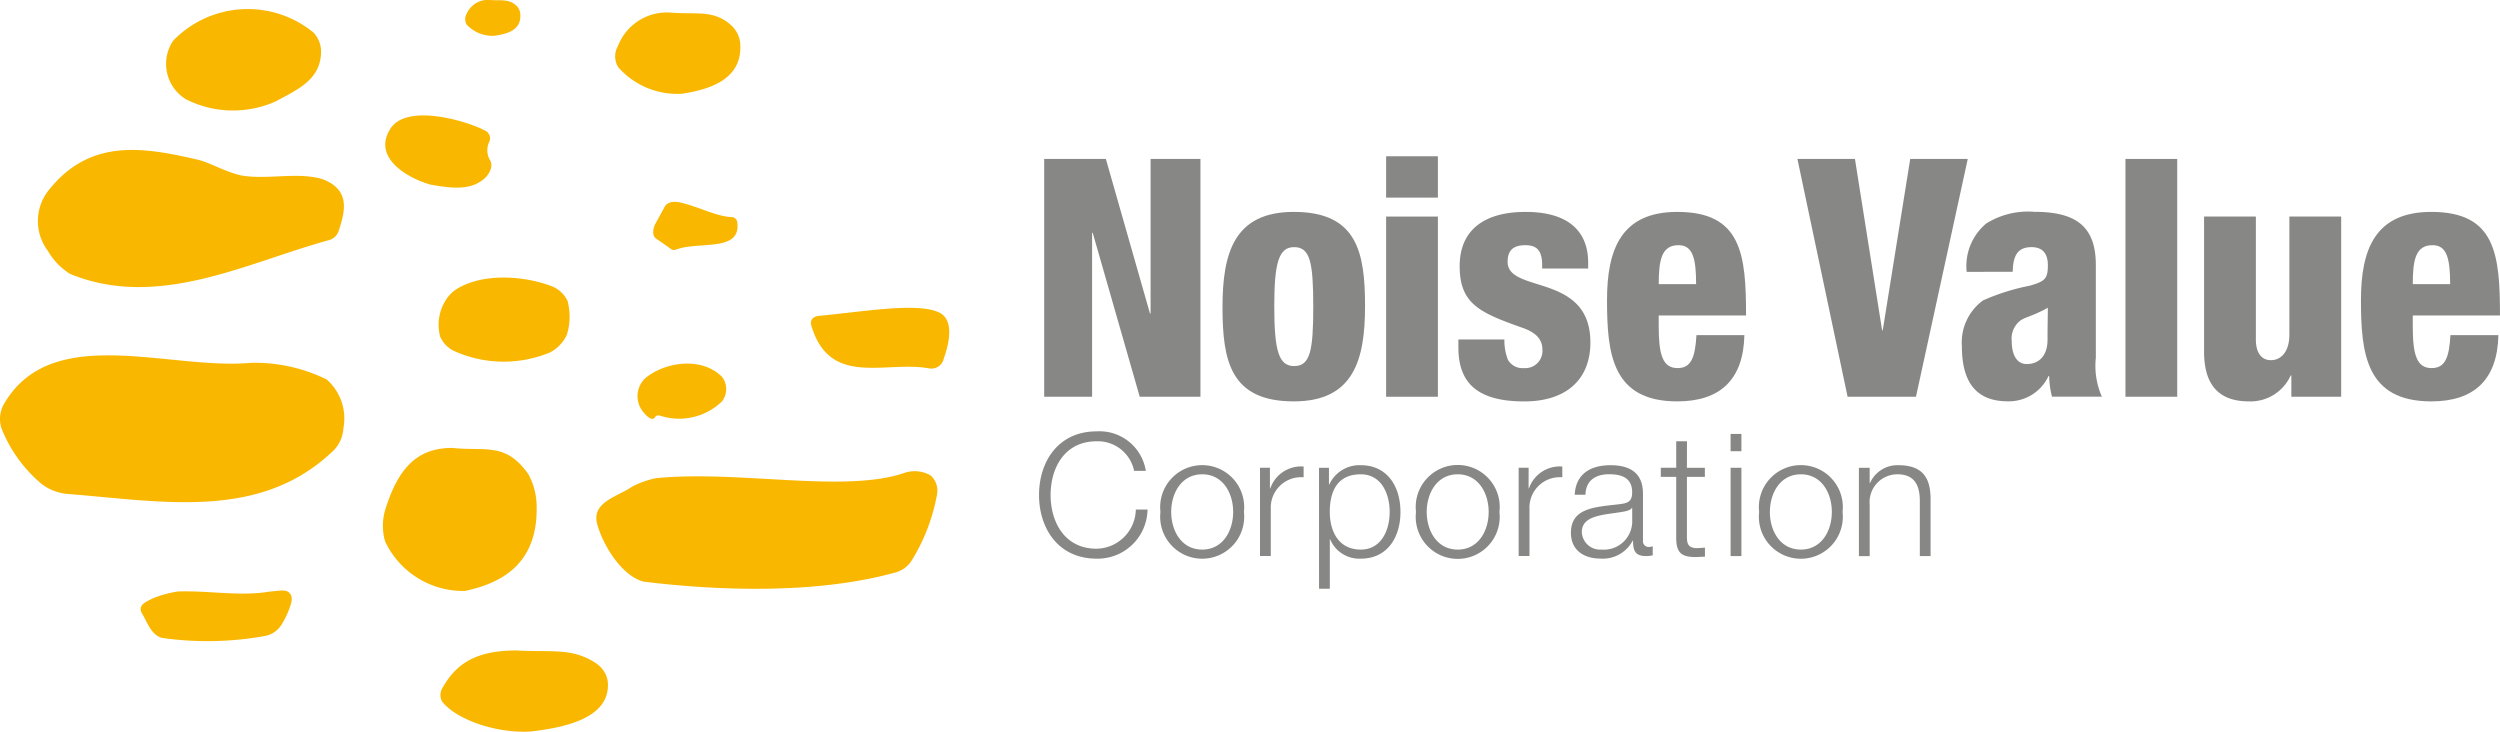 <svg id="グループ_5819" data-name="グループ 5819" xmlns="http://www.w3.org/2000/svg" xmlns:xlink="http://www.w3.org/1999/xlink" width="170.815" height="50" viewBox="0 0 170.815 50">
  <defs>
    <clipPath id="clip-path">
      <rect id="長方形_2605" data-name="長方形 2605" width="170.815" height="50" fill="none"/>
    </clipPath>
  </defs>
  <g id="グループ_5818" data-name="グループ 5818" transform="translate(0 0)" clip-path="url(#clip-path)">
    <path id="パス_33658" data-name="パス 33658" d="M56.366,32.772c1.4-1.107,3.821-1.407,5.182-.064a1.366,1.366,0,0,1,0,1.7,4.216,4.216,0,0,1-4.24.96c-.082-.021-.255-.021-.305.084-.2.379-.652-.119-.8-.3a1.691,1.691,0,0,1,.16-2.381" transform="translate(-12.228 -6.973)" fill="#f9b700"/>
    <path id="パス_33659" data-name="パス 33659" d="M21.947,51.67a1.075,1.075,0,0,1,.354.048c.214.108.4.309.3.78a5.736,5.736,0,0,1-.72,1.587,1.715,1.715,0,0,1-1.04.687,22.084,22.084,0,0,1-7.069.14c-.757-.2-1.009-1.087-1.388-1.7-.294-.564.315-.773.759-1.006a7.589,7.589,0,0,1,1.707-.467c2.075-.076,4.192.342,6.175.021.192-.029.924-.092.924-.092" transform="translate(-2.697 -11.325)" fill="#f9b700"/>
    <path id="パス_33660" data-name="パス 33660" d="M44.222.4a1,1,0,0,1,.24.45c.165,1.23-.917,1.466-1.746,1.594a2.411,2.411,0,0,1-1.9-.754.739.739,0,0,1,0-.765A1.572,1.572,0,0,1,42.4,0c.79.061,1.278-.1,1.822.4" transform="translate(-8.923 0)" fill="#f9b700"/>
    <path id="パス_33661" data-name="パス 33661" d="M24.617,2.411a1.9,1.9,0,0,1,.5,1.125c.094,2.032-1.561,2.738-3.1,3.568a7.129,7.129,0,0,1-6.138-.154,2.834,2.834,0,0,1-.858-4,7.089,7.089,0,0,1,9.6-.538" transform="translate(-3.186 -0.174)" fill="#f9b700"/>
    <path id="パス_33662" data-name="パス 33662" d="M17.2,14.862c1.815.322,3.966-.282,5.649.287,1.8.75,1.471,2.114,1.021,3.495a.972.972,0,0,1-.693.646c-5.643,1.551-11.649,4.766-17.666,2.3a4.534,4.534,0,0,1-1.522-1.584,3.382,3.382,0,0,1,.155-4.245c2.851-3.491,6.525-2.8,10.169-1.956.868.235,1.8.81,2.887,1.054" transform="translate(-0.726 -2.876)" fill="#f9b700"/>
    <path id="パス_33663" data-name="パス 33663" d="M40.672,11.227a.574.574,0,0,1,.149.661,1.352,1.352,0,0,0,.017,1.219c.229.322.136.8-.3,1.263-.959.866-2.2.729-3.732.46-1.519-.424-4.1-1.854-2.684-3.91,1.295-1.747,5.762-.237,6.555.308" transform="translate(-7.387 -2.214)" fill="#f9b700"/>
    <path id="パス_33664" data-name="パス 33664" d="M39.641,25.054c1.772-1.078,4.559-.91,6.512-.155a2.015,2.015,0,0,1,1.038.995,4.193,4.193,0,0,1-.046,2.287,2.569,2.569,0,0,1-1.135,1.214,8.249,8.249,0,0,1-6.6-.1,1.965,1.965,0,0,1-.925-.968,3.15,3.15,0,0,1,.308-2.374,2.391,2.391,0,0,1,.853-.9" transform="translate(-8.409 -5.324)" fill="#f9b700"/>
    <path id="パス_33665" data-name="パス 33665" d="M22.318,32.742a3.542,3.542,0,0,1,1.144,3.338,2.343,2.343,0,0,1-.656,1.5C17.813,42.4,11.188,41.086,4.584,40.562a3.405,3.405,0,0,1-1.737-.675A9.574,9.574,0,0,1,.1,36.083a2.1,2.1,0,0,1,.116-1.566c3.217-5.756,11.318-2.385,16.945-2.912a11.16,11.16,0,0,1,5.157,1.138" transform="translate(0 -6.816)" fill="#f9b700"/>
    <path id="パス_33666" data-name="パス 33666" d="M75.015,41.516a1.405,1.405,0,0,1,.44,1.333,12.877,12.877,0,0,1-1.761,4.542,1.884,1.884,0,0,1-1.053.757c-5.495,1.539-12.377,1.231-17.236.633-1.6-.43-2.874-2.727-3.19-4.031-.294-1.419,1.4-1.762,2.428-2.468a6.368,6.368,0,0,1,1.6-.567c5.653-.564,12.713,1.013,16.865-.32a2.209,2.209,0,0,1,1.9.122" transform="translate(-11.437 -9.041)" fill="#f9b700"/>
    <path id="パス_33667" data-name="パス 33667" d="M61.781,1.991a1.921,1.921,0,0,1,.59,1.168c.219,2.524-2.114,3.2-3.96,3.488a5.38,5.38,0,0,1-4.362-1.8,1.406,1.406,0,0,1-.03-1.455A3.586,3.586,0,0,1,57.7,1.109c1.771.134,2.868-.212,4.086.882" transform="translate(-11.799 -0.243)" fill="#f9b700"/>
    <path id="パス_33668" data-name="パス 33668" d="M43.43,40.964a4.562,4.562,0,0,1,.577,2.042c.172,4.3-2.645,5.468-4.882,5.961a5.9,5.9,0,0,1-5.467-3.382,3.851,3.851,0,0,1,.019-2.2c.861-2.734,2.11-4.191,4.569-4.191,2.253.248,3.621-.418,5.184,1.772" transform="translate(-7.345 -8.59)" fill="#f9b700"/>
    <path id="パス_33669" data-name="パス 33669" d="M49.175,57.8a1.794,1.794,0,0,1,.8,1.242c.226,2.469-2.845,3.137-5.284,3.418-2.406.138-5.12-.853-6.045-2.063a.935.935,0,0,1,.058-.957c.936-1.641,2.292-2.519,5.036-2.519,2.357.135,3.817-.21,5.437.878" transform="translate(-8.448 -12.477)" fill="#f9b700"/>
    <path id="パス_33670" data-name="パス 33670" d="M58.826,17.668c1.2.216,2.577.981,3.657,1.032a.407.407,0,0,1,.409.292c.361,2.161-2.655,1.321-4.209,1.943A.372.372,0,0,1,58.4,20.9c-.237-.167-.707-.5-1.029-.718s-.23-.728-.045-1.059c.215-.383.465-.852.621-1.135.078-.145.317-.39.883-.315" transform="translate(-12.528 -3.869)" fill="#f9b700"/>
    <path id="パス_33671" data-name="パス 33671" d="M80.04,30.385a.865.865,0,0,1-1.025.685c-2.957-.536-6.788,1.328-8.032-2.937-.113-.394.169-.612.508-.646,3.247-.31,6.683-.924,8.2-.246,1.086.488.714,2.123.353,3.144" transform="translate(-15.552 -5.903)" fill="#f9b700"/>
    <path id="パス_33672" data-name="パス 33672" d="M91.373,13.908h4.213L98.6,24.466h.042V13.908h3.407V30.156H97.9l-3.212-11.2h-.042v11.2H91.372V13.908Z" transform="translate(-20.027 -3.048)" fill="#878785"/>
    <path id="パス_33673" data-name="パス 33673" d="M106.976,25.051c0-3.688.786-6.509,4.87-6.509,4.323,0,4.869,2.753,4.869,6.439s-.786,6.508-4.869,6.508c-4.324,0-4.87-2.754-4.87-6.439m4.892-4.1c-1.05,0-1.355,1.071-1.355,4.052,0,3.005.3,4.074,1.355,4.074,1.091,0,1.309-1.023,1.309-4.051,0-3.051-.218-4.075-1.309-4.075" transform="translate(-23.447 -4.064)" fill="#878785"/>
    <path id="パス_33674" data-name="パス 33674" d="M121.293,13.674h3.537V16.5h-3.537Zm0,4.12h3.537V30.106h-3.537Z" transform="translate(-26.585 -2.997)" fill="#878785"/>
    <path id="パス_33675" data-name="パス 33675" d="M130.76,27.258A3.632,3.632,0,0,0,131,28.645a1.144,1.144,0,0,0,1.09.57,1.176,1.176,0,0,0,1.267-1.251c0-.57-.262-1.117-1.354-1.5-2.9-1.026-4.3-1.619-4.3-4.211,0-2.46,1.66-3.71,4.5-3.71,3.32,0,4.28,1.683,4.28,3.458v.411h-3.144v-.228c0-1.069-.415-1.366-1.159-1.366-.937,0-1.2.478-1.2,1.138,0,2.186,5.655.729,5.655,5.506,0,2.482-1.594,4.029-4.52,4.029-3.166,0-4.5-1.229-4.5-3.686v-.546Z" transform="translate(-27.97 -4.064)" fill="#878785"/>
    <path id="パス_33676" data-name="パス 33676" d="M144.153,25.618v.752c0,1.911.264,2.844,1.288,2.844.917,0,1.2-.7,1.291-2.253h3.275c-.066,3.05-1.662,4.528-4.586,4.528-4.455,0-4.8-3.253-4.8-6.917,0-3.458.96-6.03,4.8-6.03,4.388,0,4.7,2.889,4.7,7.077Zm2.555-2.139c0-1.729-.217-2.663-1.2-2.663-1.156,0-1.353,1-1.353,2.663Z" transform="translate(-30.82 -4.064)" fill="#878785"/>
    <path id="パス_33677" data-name="パス 33677" d="M157.283,13.908h3.931l1.857,11.712h.042l1.878-11.712h3.931l-3.538,16.248h-4.672Z" transform="translate(-34.473 -3.048)" fill="#878785"/>
    <path id="パス_33678" data-name="パス 33678" d="M172,22.638a3.793,3.793,0,0,1,1.333-3.3,5.379,5.379,0,0,1,3.3-.8c2.9,0,4.193,1.045,4.193,3.64v6.327a5.225,5.225,0,0,0,.413,2.663h-3.407a5.939,5.939,0,0,1-.194-1.413h-.045a2.986,2.986,0,0,1-2.773,1.73c-1.988,0-3.146-1.092-3.146-3.753a3.558,3.558,0,0,1,1.443-3.141,14.774,14.774,0,0,1,3.166-1c1.07-.3,1.265-.478,1.265-1.41,0-.752-.328-1.231-1.112-1.231-.984,0-1.266.615-1.288,1.686Zm4.106,6.3c.742,0,1.42-.455,1.42-1.683,0-1.024.02-1.662.02-2.162-1.112.614-1.592.636-1.922.91a1.553,1.553,0,0,0-.544,1.365c0,.979.37,1.57,1.026,1.57" transform="translate(-37.626 -4.064)" fill="#878785"/>
    <rect id="長方形_2604" data-name="長方形 2604" width="3.537" height="16.248" transform="translate(145.224 10.86)" fill="#878785"/>
    <path id="パス_33679" data-name="パス 33679" d="M202.238,31.262h-3.407V29.806h-.045a3.013,3.013,0,0,1-2.839,1.773c-2.009,0-3.08-1.047-3.08-3.412V18.95h3.539v8.4c0,.888.372,1.412,1.024,1.412.678,0,1.266-.546,1.266-1.753V18.95h3.539V31.262Z" transform="translate(-42.272 -4.153)" fill="#878785"/>
    <path id="パス_33680" data-name="パス 33680" d="M210.137,25.618v.752c0,1.911.262,2.844,1.286,2.844.917,0,1.2-.7,1.289-2.253h3.276c-.066,3.05-1.661,4.528-4.585,4.528-4.455,0-4.806-3.253-4.806-6.917,0-3.458.962-6.03,4.806-6.03,4.388,0,4.693,2.889,4.693,7.077Zm2.554-2.139c0-1.729-.219-2.663-1.2-2.663-1.159,0-1.353,1-1.353,2.663Z" transform="translate(-45.282 -4.064)" fill="#878785"/>
    <path id="パス_33681" data-name="パス 33681" d="M97.416,40.446a2.533,2.533,0,0,0-2.562-2.022c-2.207,0-3.144,1.847-3.144,3.67s.936,3.671,3.144,3.671a2.731,2.731,0,0,0,2.678-2.677h.8a3.409,3.409,0,0,1-3.474,3.356c-2.629,0-3.939-2.069-3.939-4.349s1.31-4.349,3.939-4.349a3.2,3.2,0,0,1,3.357,2.7Z" transform="translate(-19.926 -8.273)" fill="#878785"/>
    <path id="パス_33682" data-name="パス 33682" d="M107.249,43.9a2.871,2.871,0,1,1-5.705,0,2.871,2.871,0,1,1,5.705,0m-4.969,0c0,1.284.7,2.573,2.117,2.573s2.116-1.288,2.116-2.573-.7-2.571-2.116-2.571-2.117,1.287-2.117,2.571" transform="translate(-22.256 -8.922)" fill="#878785"/>
    <path id="パス_33683" data-name="パス 33683" d="M110.257,40.908h.678v1.415h.023a2.23,2.23,0,0,1,2.279-1.5v.736a2.078,2.078,0,0,0-2.244,2.162v3.216h-.736Z" transform="translate(-24.166 -8.948)" fill="#878785"/>
    <path id="パス_33684" data-name="パス 33684" d="M115.421,40.883h.679v1.145h.023a2.262,2.262,0,0,1,2.153-1.32c1.835,0,2.71,1.485,2.71,3.192s-.875,3.192-2.71,3.192a2.156,2.156,0,0,1-2.094-1.321h-.023v3.377h-.736Zm2.854.446c-1.628,0-2.118,1.2-2.118,2.571,0,1.25.549,2.572,2.118,2.572,1.4,0,1.974-1.322,1.974-2.572s-.574-2.571-1.974-2.571" transform="translate(-25.298 -8.922)" fill="#878785"/>
    <path id="パス_33685" data-name="パス 33685" d="M129.606,43.9a2.87,2.87,0,1,1-5.7,0,2.87,2.87,0,1,1,5.7,0m-4.968,0c0,1.284.7,2.573,2.118,2.573s2.114-1.288,2.114-2.573-.7-2.571-2.114-2.571-2.118,1.287-2.118,2.571" transform="translate(-27.156 -8.922)" fill="#878785"/>
    <path id="パス_33686" data-name="パス 33686" d="M132.89,40.908h.68v1.415h.022a2.231,2.231,0,0,1,2.28-1.5v.736a2.078,2.078,0,0,0-2.243,2.162v3.216h-.739Z" transform="translate(-29.126 -8.948)" fill="#878785"/>
    <path id="パス_33687" data-name="パス 33687" d="M137.722,42.731c.069-1.415,1.064-2.023,2.444-2.023,1.063,0,2.221.328,2.221,1.941v3.2a.391.391,0,0,0,.433.443.721.721,0,0,0,.234-.046v.62a1.973,1.973,0,0,1-.479.048c-.751,0-.866-.422-.866-1.053h-.023a2.306,2.306,0,0,1-2.2,1.227c-1.111,0-2.022-.55-2.022-1.765,0-1.7,1.648-1.753,3.237-1.942.608-.069.947-.15.947-.818,0-.993-.713-1.238-1.578-1.238-.912,0-1.59.421-1.612,1.4h-.736Zm3.928.889h-.023c-.093.175-.422.234-.62.269-1.25.22-2.8.209-2.8,1.391a1.256,1.256,0,0,0,1.345,1.193,1.938,1.938,0,0,0,2.1-1.893Z" transform="translate(-30.129 -8.922)" fill="#878785"/>
    <path id="パス_33688" data-name="パス 33688" d="M147.111,40.424h1.227v.621h-1.227v4.068c0,.479.069.759.6.8a5.365,5.365,0,0,0,.632-.037V46.5c-.223,0-.433.024-.654.024-.982,0-1.321-.327-1.309-1.356V41.044h-1.053v-.621h1.053V38.613h.736Z" transform="translate(-31.851 -8.463)" fill="#878785"/>
    <path id="パス_33689" data-name="パス 33689" d="M151.436,37.971h.739v1.181h-.739Zm0,2.313h.739v6.033h-.739Z" transform="translate(-33.191 -8.322)" fill="#878785"/>
    <path id="パス_33690" data-name="パス 33690" d="M159.633,43.9a2.869,2.869,0,1,1-5.7,0,2.869,2.869,0,1,1,5.7,0m-4.967,0c0,1.284.7,2.573,2.118,2.573S158.9,45.184,158.9,43.9s-.7-2.571-2.114-2.571-2.118,1.287-2.118,2.571" transform="translate(-33.738 -8.922)" fill="#878785"/>
    <path id="パス_33691" data-name="パス 33691" d="M162.663,40.883h.736v1.041h.025a2.043,2.043,0,0,1,1.928-1.217c1.694,0,2.209.89,2.209,2.327v3.882h-.735V43.151c0-1.039-.34-1.822-1.533-1.822A1.9,1.9,0,0,0,163.4,43.4v3.519h-.736Z" transform="translate(-35.652 -8.922)" fill="#878785"/>
  </g>
</svg>
